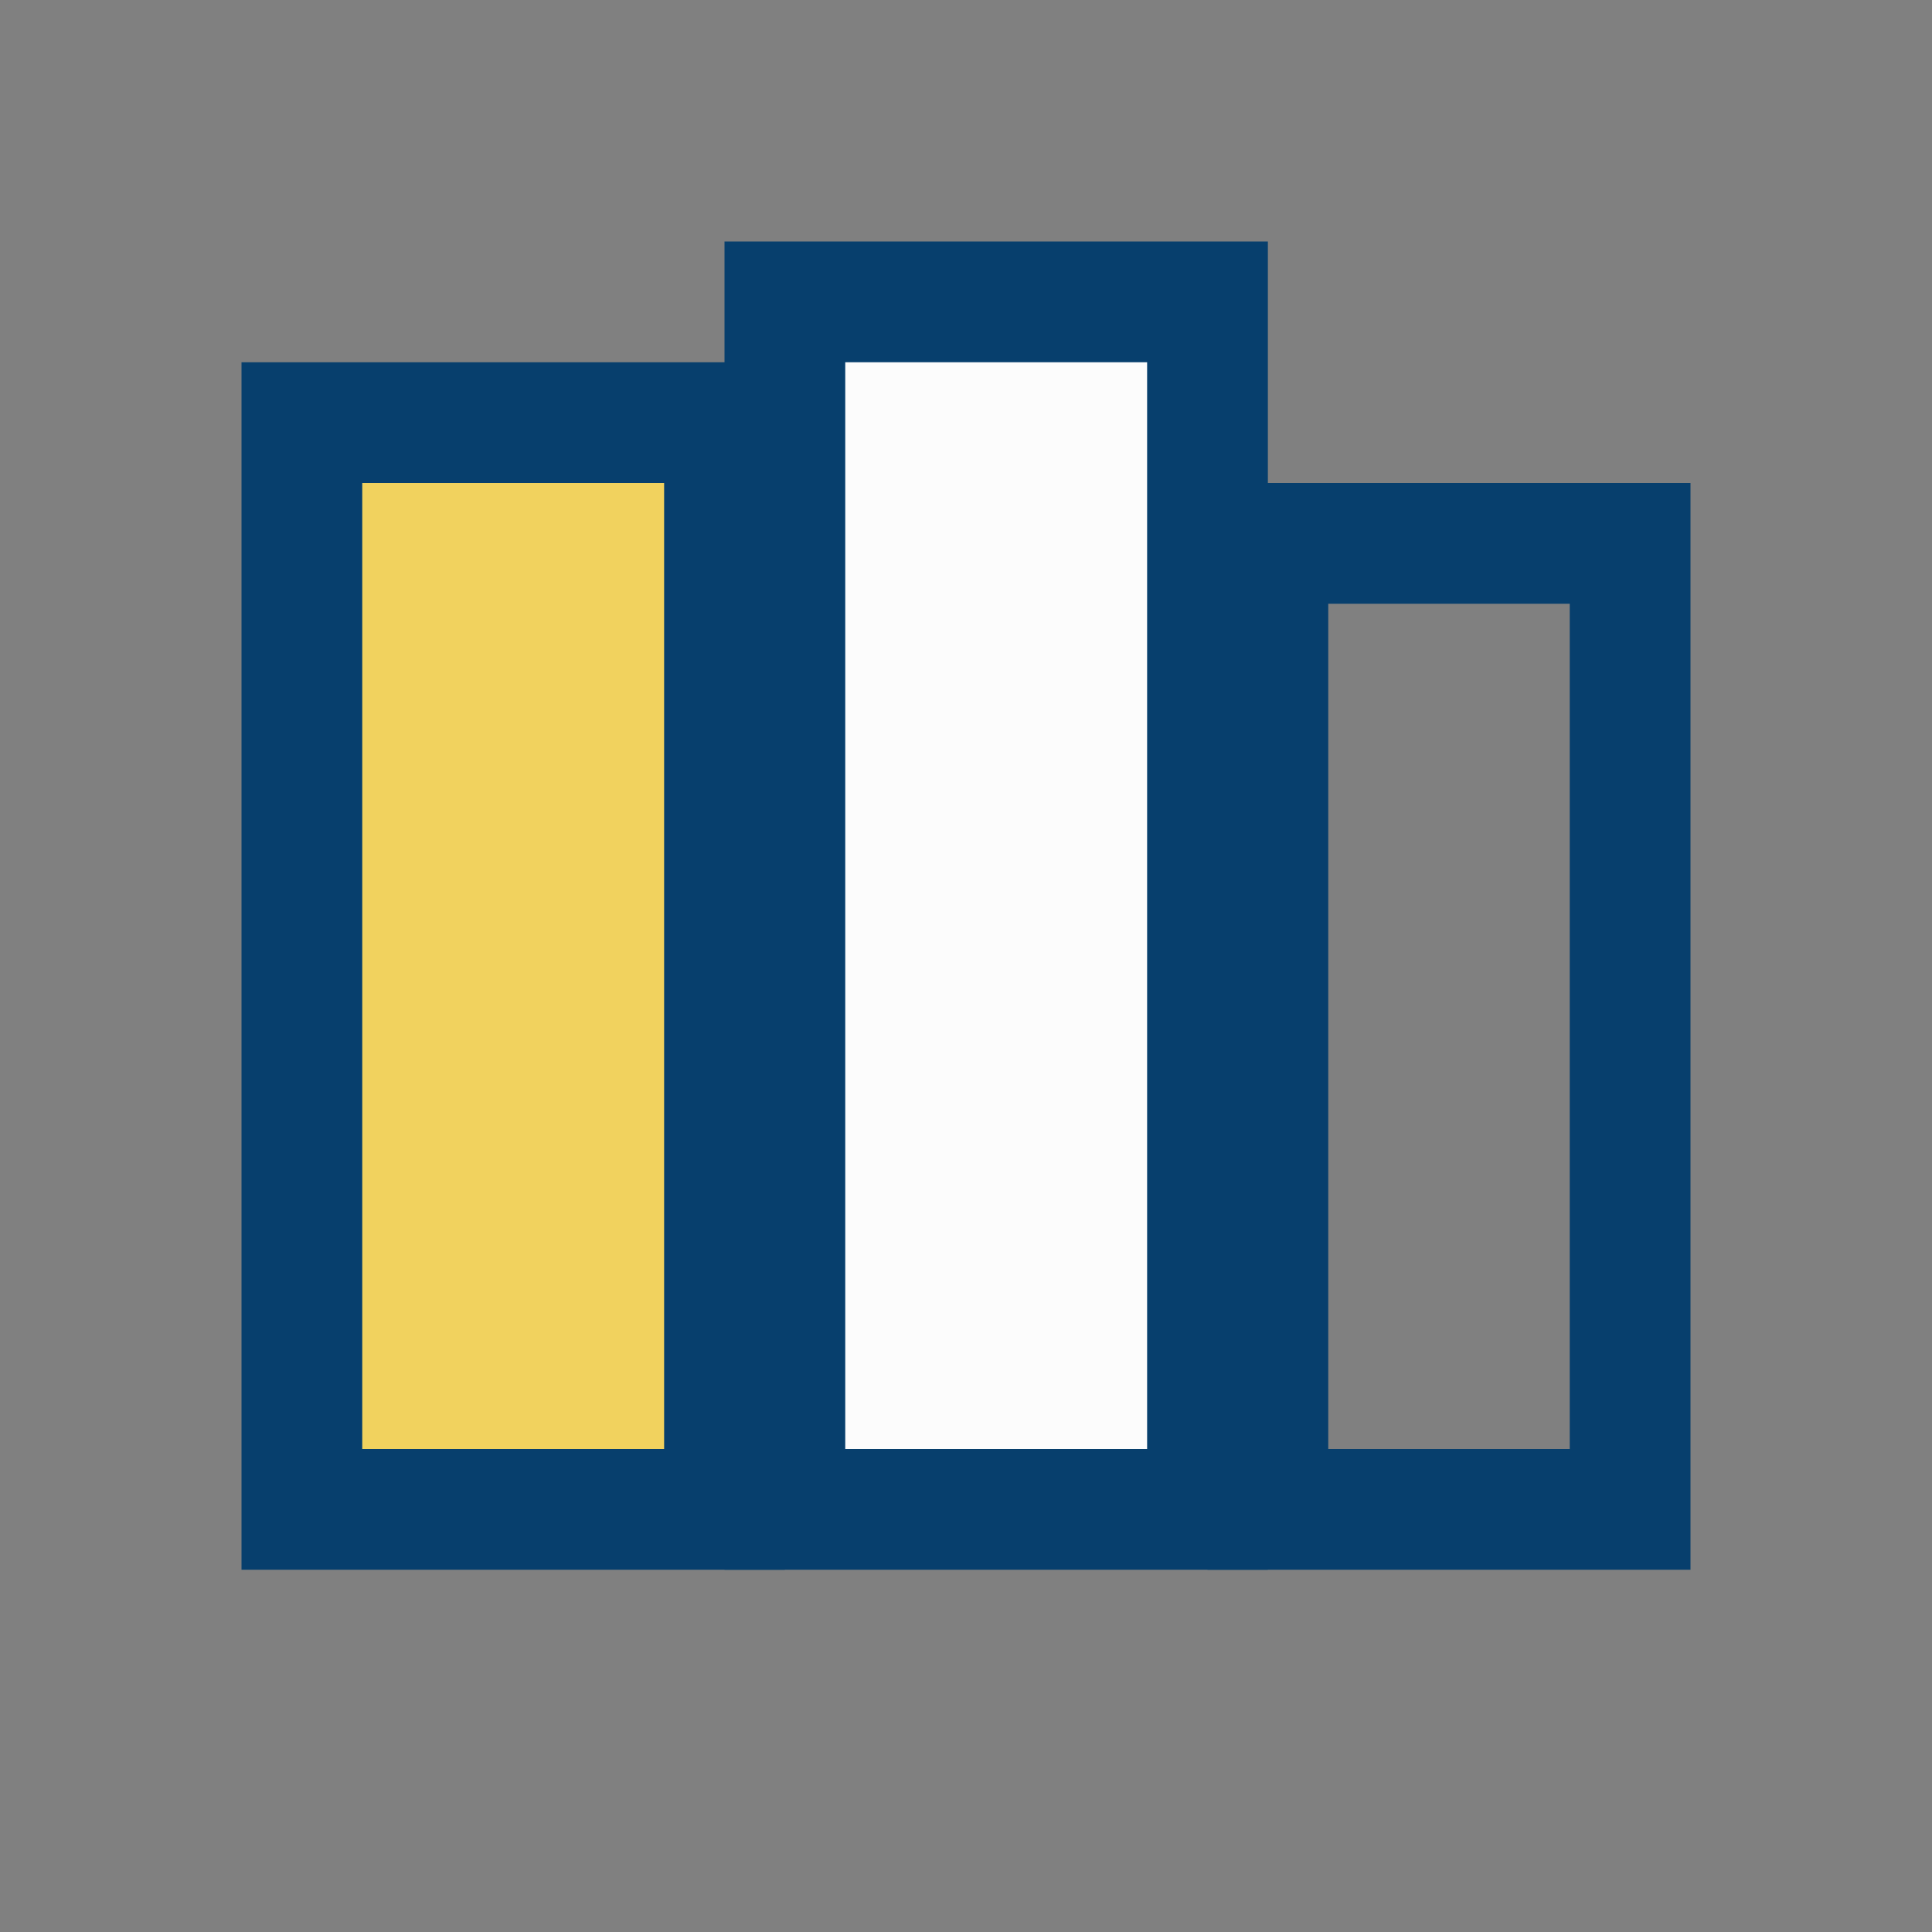 <?xml version="1.0" encoding="UTF-8"?>
<svg xmlns="http://www.w3.org/2000/svg" width="32" height="32" viewBox="0 0 32 32"><rect x="0" y="0" width="32" height="32" fill="#808080" stroke="none"/><rect x="5" y="7" width="7" height="18" fill="#F1D25E" stroke="#073F6D" stroke-width="2"/><rect x="13" y="5" width="7" height="20" fill="#FCFCFC" stroke="#073F6D" stroke-width="2"/><rect x="21" y="9" width="6" height="16" fill="none" stroke="#073F6D" stroke-width="2"/></svg>